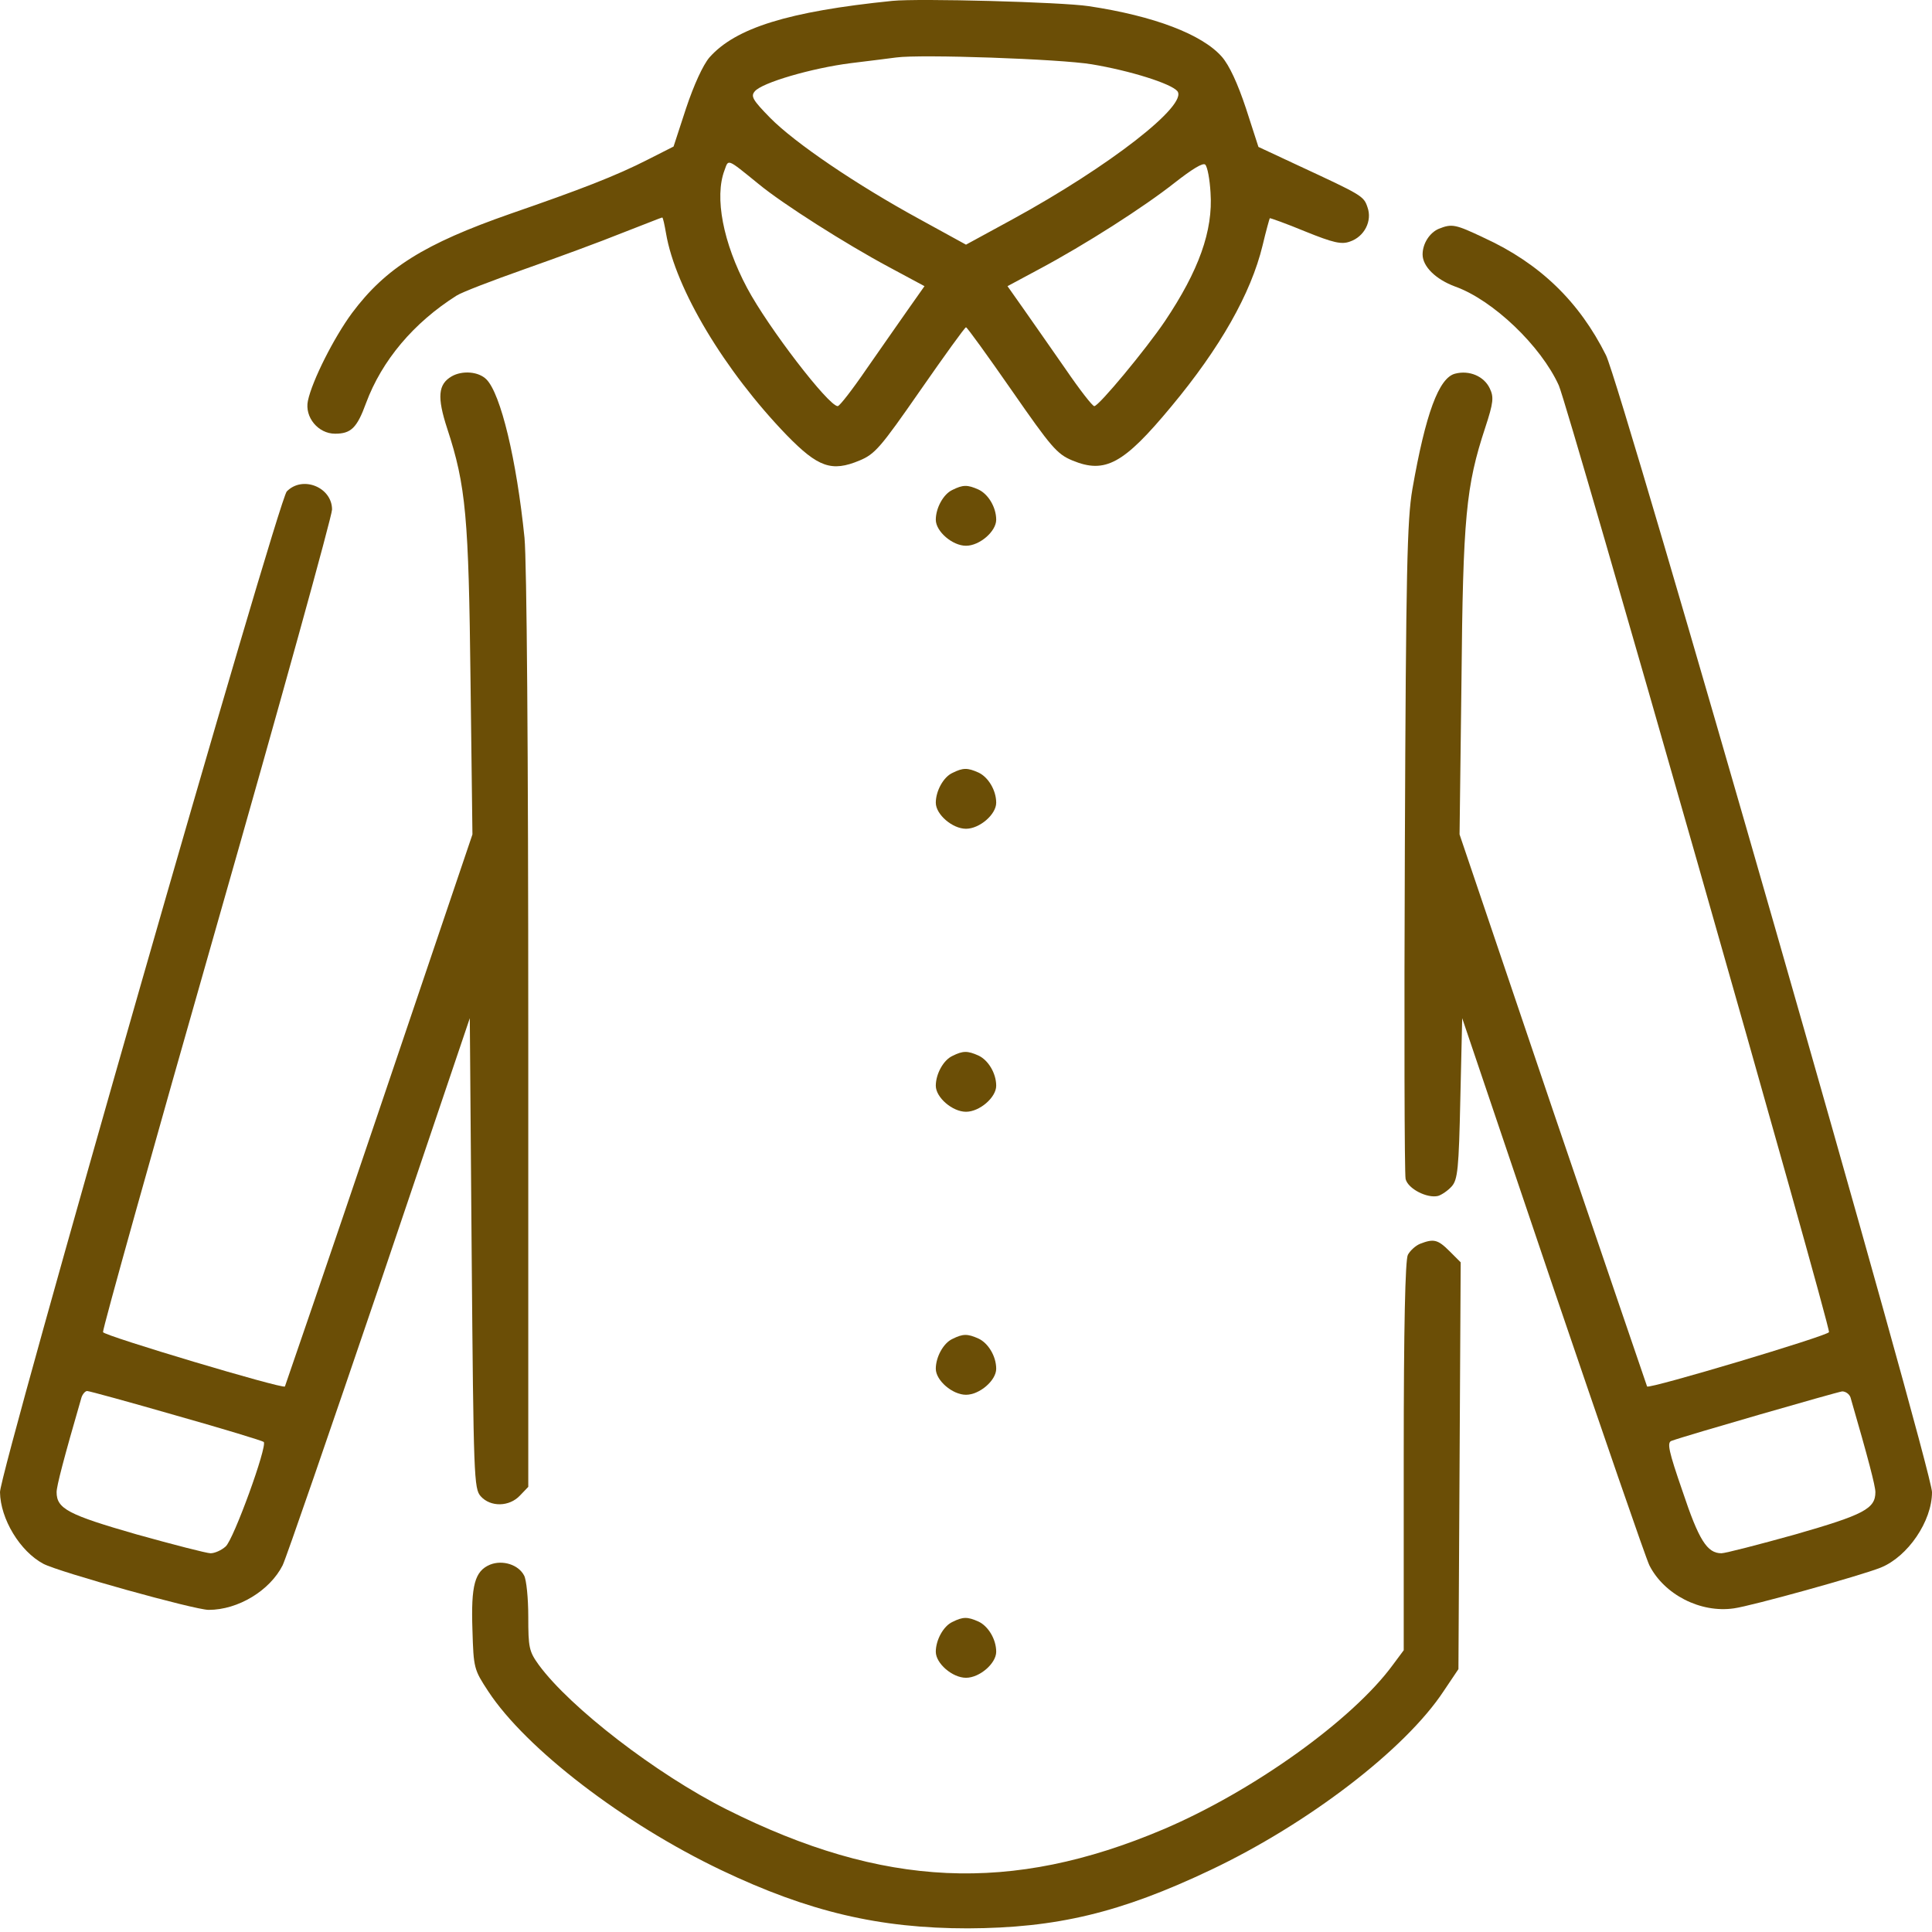 <?xml version="1.0" encoding="UTF-8"?> <svg xmlns="http://www.w3.org/2000/svg" width="60" height="60" viewBox="0 0 60 60" fill="none"> <path d="M27.715 0.027C24.469 0.356 22.84 0.871 22.031 1.785C21.832 2.02 21.551 2.629 21.305 3.367L20.918 4.551L20.133 4.949C19.125 5.465 18.023 5.887 15.855 6.637C13.172 7.574 11.977 8.324 10.934 9.719C10.371 10.481 9.691 11.828 9.562 12.449C9.457 12.953 9.879 13.469 10.406 13.469C10.898 13.469 11.086 13.293 11.367 12.52C11.859 11.195 12.844 10.024 14.18 9.18C14.344 9.074 15.293 8.711 16.289 8.359C17.285 8.008 18.656 7.504 19.324 7.234C19.992 6.977 20.543 6.754 20.566 6.754C20.59 6.754 20.637 6.977 20.684 7.246C20.977 8.969 22.5 11.512 24.434 13.516C25.406 14.512 25.828 14.664 26.695 14.301C27.176 14.102 27.352 13.891 28.582 12.121C29.332 11.043 29.965 10.164 30 10.164C30.035 10.164 30.668 11.043 31.418 12.121C32.648 13.891 32.824 14.102 33.305 14.301C34.324 14.723 34.898 14.406 36.375 12.625C37.887 10.809 38.848 9.121 39.211 7.621C39.316 7.176 39.422 6.801 39.434 6.777C39.445 6.766 39.938 6.941 40.535 7.188C41.402 7.539 41.66 7.598 41.918 7.504C42.375 7.352 42.621 6.859 42.469 6.438C42.352 6.086 42.305 6.063 40.312 5.137L39.082 4.563L38.695 3.367C38.438 2.594 38.18 2.031 37.945 1.762C37.336 1.07 35.848 0.496 33.809 0.191C32.953 0.063 28.535 -0.055 27.715 0.027ZM33.902 1.996C35.098 2.195 36.363 2.594 36.562 2.828C36.914 3.25 34.465 5.16 31.441 6.813L30 7.598L28.57 6.813C26.59 5.734 24.68 4.434 23.918 3.66C23.379 3.109 23.309 2.992 23.438 2.84C23.648 2.57 25.219 2.113 26.426 1.961C27.012 1.891 27.645 1.809 27.832 1.785C28.594 1.68 32.918 1.832 33.902 1.996ZM23.555 5.711C24.305 6.332 26.285 7.586 27.598 8.289L28.711 8.887L28.207 9.602C27.926 10 27.34 10.844 26.906 11.465C26.473 12.098 26.074 12.613 26.016 12.613C25.734 12.613 23.859 10.176 23.203 8.945C22.453 7.539 22.184 6.121 22.5 5.289C22.629 4.938 22.559 4.902 23.555 5.711ZM37.594 5.981C37.676 7.164 37.23 8.406 36.176 9.977C35.59 10.844 34.125 12.613 33.984 12.613C33.926 12.613 33.527 12.098 33.094 11.465C32.66 10.844 32.074 10 31.793 9.602L31.289 8.887L32.25 8.371C33.703 7.598 35.531 6.426 36.48 5.676C37.02 5.254 37.359 5.043 37.43 5.113C37.5 5.184 37.57 5.57 37.594 5.981Z" fill="#6B4E06"></path> <path d="M44.684 7.105C44.402 7.223 44.18 7.562 44.18 7.902C44.18 8.277 44.59 8.676 45.188 8.898C46.371 9.32 47.859 10.75 48.41 11.969C48.703 12.625 56.859 41.219 56.801 41.371C56.754 41.488 51.223 43.141 51.152 43.059C51.141 43.035 49.828 39.18 48.223 34.469L45.328 25.914L45.387 21.168C45.434 16.047 45.527 15.098 46.125 13.281C46.383 12.496 46.395 12.332 46.266 12.062C46.09 11.687 45.633 11.488 45.188 11.605C44.684 11.734 44.273 12.848 43.863 15.191C43.699 16.152 43.664 17.676 43.629 26.324C43.605 31.832 43.617 36.461 43.652 36.613C43.723 36.918 44.32 37.222 44.66 37.141C44.777 37.105 44.965 36.976 45.082 36.847C45.27 36.637 45.305 36.309 45.352 34.117L45.41 31.621L48.211 39.906C49.758 44.453 51.105 48.367 51.223 48.613C51.68 49.516 52.805 50.101 53.848 49.949C54.375 49.879 57.762 48.941 58.406 48.684C59.25 48.344 60 47.242 60 46.34C60 45.625 50.355 12.004 49.875 11.031C49.043 9.367 47.824 8.183 46.09 7.387C45.199 6.965 45.094 6.941 44.684 7.105ZM57.469 43.398C58.02 45.297 58.242 46.152 58.242 46.34C58.242 46.855 57.879 47.043 55.758 47.652C54.621 47.969 53.578 48.238 53.461 48.238C53.016 48.238 52.758 47.828 52.254 46.316C51.82 45.062 51.762 44.793 51.914 44.746C52.359 44.582 57.035 43.234 57.211 43.211C57.316 43.211 57.434 43.293 57.469 43.398Z" fill="#6B4E06"></path> <path d="M14.027 11.688C13.605 11.934 13.57 12.332 13.887 13.305C14.473 15.086 14.555 16.059 14.613 21.168L14.672 25.914L11.777 34.469C10.184 39.18 8.859 43.035 8.848 43.059C8.777 43.141 3.246 41.488 3.199 41.371C3.176 41.301 4.77 35.605 6.738 28.715C8.707 21.824 10.312 16.023 10.312 15.824C10.312 15.133 9.398 14.758 8.906 15.262C8.637 15.531 0 45.672 0 46.34C0.012 47.172 0.621 48.18 1.348 48.566C1.84 48.824 6.047 49.996 6.48 49.996C7.395 49.996 8.379 49.398 8.777 48.613C8.895 48.367 10.242 44.453 11.789 39.906L14.59 31.621L14.648 38.922C14.707 45.895 14.719 46.234 14.93 46.469C15.234 46.809 15.82 46.797 16.148 46.445L16.406 46.176V32.043C16.406 23.254 16.359 17.453 16.289 16.703C16.043 14.277 15.551 12.227 15.105 11.781C14.859 11.535 14.355 11.5 14.027 11.688ZM5.473 43.961C6.926 44.371 8.156 44.746 8.191 44.781C8.309 44.91 7.254 47.816 7.008 48.027C6.879 48.145 6.668 48.238 6.539 48.238C6.422 48.238 5.379 47.969 4.242 47.652C2.121 47.043 1.758 46.855 1.758 46.34C1.758 46.152 1.98 45.297 2.531 43.398C2.566 43.293 2.648 43.199 2.707 43.199C2.766 43.199 4.008 43.539 5.473 43.961Z" fill="#6B4E06"></path> <path d="M29.578 15.215C29.297 15.344 29.062 15.777 29.062 16.141C29.062 16.504 29.578 16.949 30 16.949C30.422 16.949 30.938 16.504 30.938 16.141C30.938 15.754 30.691 15.344 30.387 15.203C30.047 15.051 29.906 15.051 29.578 15.215Z" fill="#6B4E06"></path> <path d="M29.578 24.004C29.297 24.133 29.062 24.566 29.062 24.93C29.062 25.293 29.578 25.738 30 25.738C30.422 25.738 30.938 25.293 30.938 24.93C30.938 24.543 30.691 24.133 30.387 23.992C30.047 23.84 29.906 23.84 29.578 24.004Z" fill="#6B4E06"></path> <path d="M29.578 32.793C29.297 32.922 29.062 33.355 29.062 33.719C29.062 34.082 29.578 34.527 30 34.527C30.422 34.527 30.938 34.082 30.938 33.719C30.938 33.332 30.691 32.922 30.387 32.781C30.047 32.629 29.906 32.629 29.578 32.793Z" fill="#6B4E06"></path> <path d="M44.098 38.629C43.957 38.688 43.793 38.84 43.723 38.969C43.641 39.121 43.594 41.184 43.594 45.227V51.25L43.254 51.707C42 53.418 38.906 55.633 36.117 56.816C31.406 58.809 27.434 58.633 22.57 56.195C20.379 55.094 17.707 53.031 16.734 51.707C16.43 51.285 16.406 51.168 16.406 50.207C16.406 49.633 16.348 49.059 16.277 48.93C16.102 48.59 15.609 48.438 15.223 48.59C14.742 48.789 14.625 49.234 14.672 50.617C14.707 51.812 14.719 51.848 15.164 52.527C16.336 54.309 19.359 56.629 22.406 58.082C25.113 59.371 27.305 59.887 30.059 59.887C32.812 59.875 34.793 59.406 37.605 58.07C40.617 56.641 43.641 54.332 44.836 52.516L45.293 51.836L45.328 45.52L45.363 39.203L45.012 38.852C44.648 38.488 44.52 38.465 44.098 38.629Z" fill="#6B4E06"></path> <path d="M29.578 41.582C29.297 41.711 29.062 42.145 29.062 42.508C29.062 42.871 29.578 43.316 30 43.316C30.422 43.316 30.938 42.871 30.938 42.508C30.938 42.121 30.691 41.711 30.387 41.57C30.047 41.418 29.906 41.418 29.578 41.582Z" fill="#6B4E06"></path> <path d="M29.578 50.371C29.297 50.5 29.062 50.934 29.062 51.297C29.062 51.66 29.578 52.105 30 52.105C30.422 52.105 30.938 51.66 30.938 51.297C30.938 50.91 30.691 50.5 30.387 50.359C30.047 50.207 29.906 50.207 29.578 50.371Z" fill="#6B4E06"></path> </svg> 